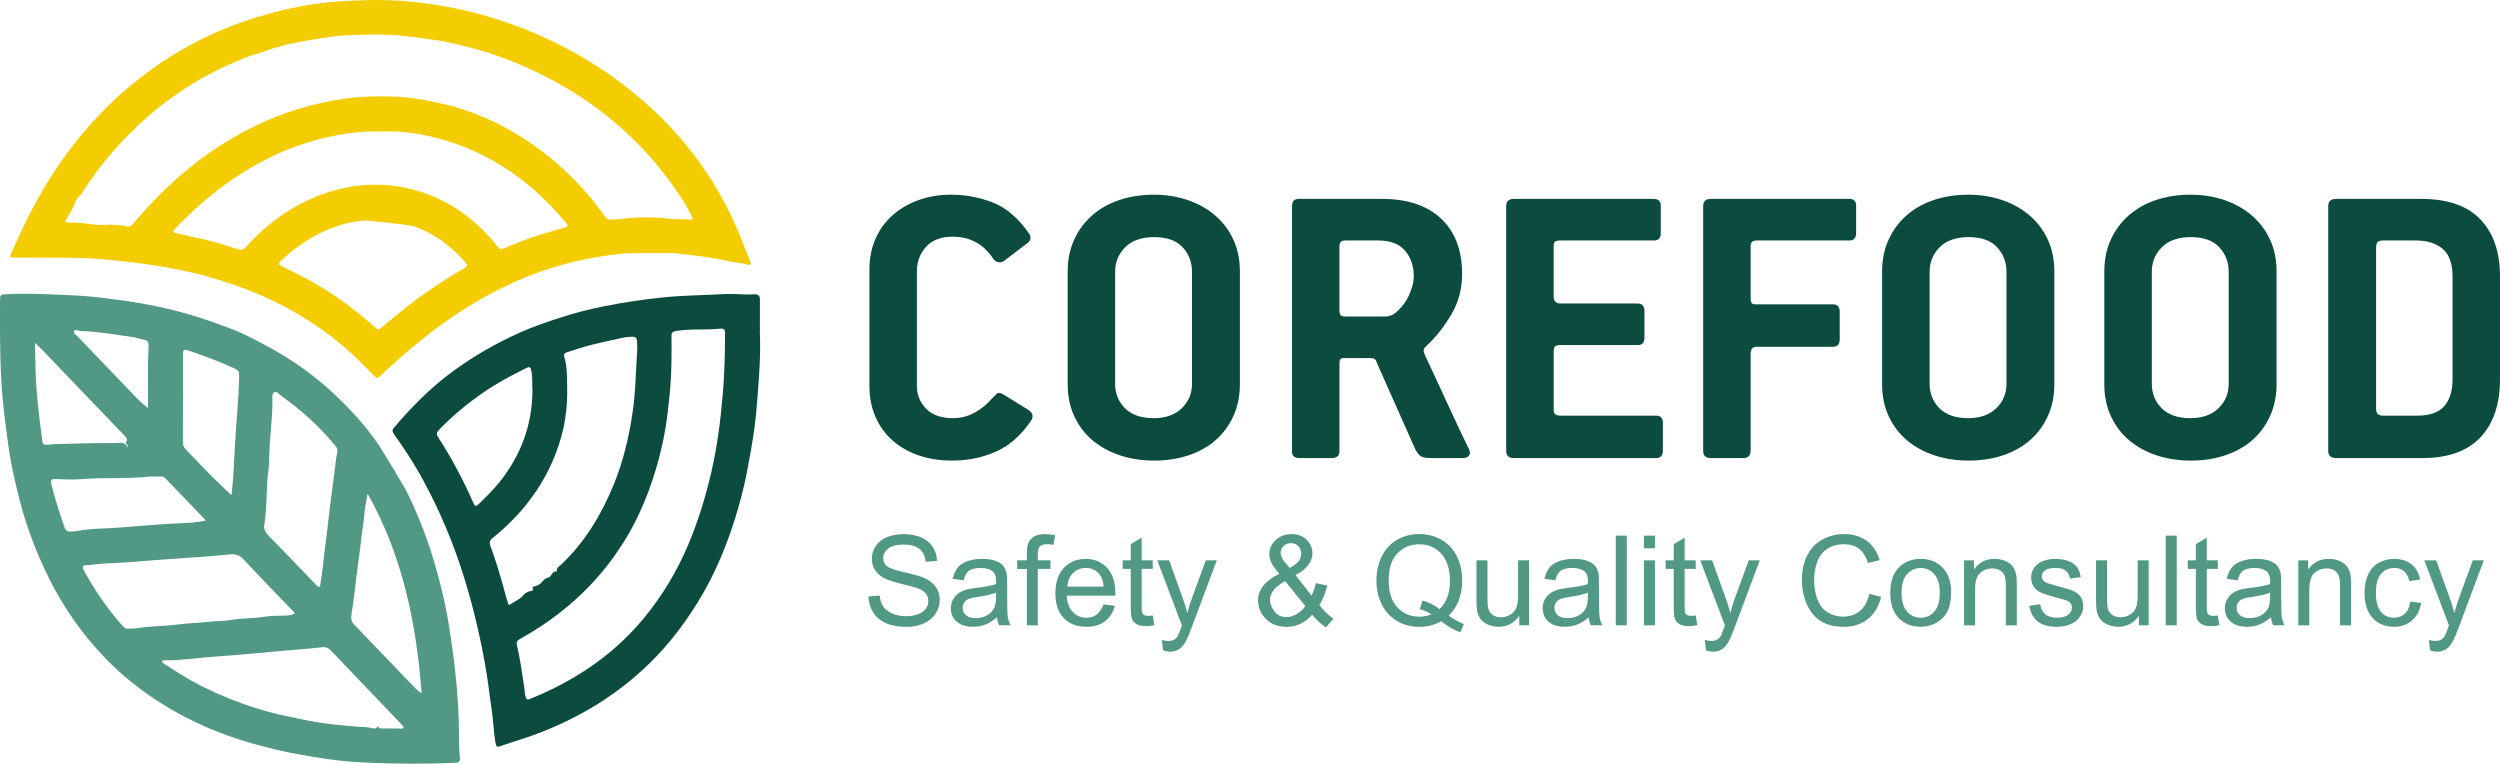<?xml version="1.0" encoding="utf-8"?>
<svg viewBox="212.475 98.761 130.936 40" width="130.936" height="40" xmlns="http://www.w3.org/2000/svg">
  <g>
    <path fill="#0B4C3F" d="M262.344,122.884c-0.646,0-1.232-0.092-1.76-0.275s-0.983-0.443-1.364-0.781s-0.678-0.748-0.891-1.232 c-0.213-0.484-0.319-1.027-0.319-1.628v-6.094c0-0.586,0.106-1.122,0.319-1.606c0.212-0.484,0.509-0.895,0.891-1.232 s0.833-0.602,1.353-0.792s1.089-0.286,1.705-0.286c0.763,0,1.492,0.136,2.189,0.407c0.697,0.272,1.324,0.803,1.881,1.595 c0.073,0.088,0.106,0.184,0.099,0.286s-0.077,0.198-0.209,0.286l-1.188,0.902c-0.118,0.073-0.231,0.088-0.341,0.044 s-0.195-0.117-0.253-0.22c-0.499-0.733-1.196-1.1-2.09-1.1c-0.616,0-1.082,0.18-1.397,0.539c-0.315,0.36-0.473,0.781-0.473,1.265 v6.006c0,0.47,0.161,0.869,0.484,1.199c0.322,0.33,0.792,0.495,1.408,0.495c0.411,0,0.792-0.099,1.144-0.297 c0.352-0.198,0.653-0.443,0.902-0.737c0.073-0.073,0.15-0.15,0.231-0.231c0.08-0.081,0.194-0.077,0.341,0.011l1.32,0.814 c0.103,0.059,0.172,0.136,0.209,0.231c0.036,0.095,0.025,0.194-0.033,0.297c-0.514,0.777-1.126,1.328-1.837,1.65 C263.953,122.723,263.18,122.884,262.344,122.884z"/>
    <path fill="#0B4C3F" d="M277.414,118.88c0,0.616-0.114,1.174-0.341,1.672c-0.228,0.499-0.539,0.921-0.935,1.265 c-0.396,0.345-0.869,0.609-1.419,0.792s-1.148,0.275-1.793,0.275c-0.646,0-1.243-0.092-1.793-0.275 c-0.55-0.183-1.027-0.443-1.43-0.781s-0.723-0.755-0.957-1.254c-0.235-0.498-0.352-1.063-0.352-1.694v-5.896 c0-0.616,0.114-1.173,0.341-1.672c0.227-0.499,0.542-0.924,0.946-1.276s0.88-0.62,1.43-0.803c0.55-0.183,1.147-0.275,1.793-0.275 c0.63,0,1.217,0.092,1.76,0.275c0.542,0.184,1.02,0.448,1.43,0.792c0.41,0.345,0.733,0.767,0.968,1.265s0.352,1.063,0.352,1.694 V118.88z M274.906,113.006c0-0.513-0.165-0.946-0.495-1.298s-0.825-0.528-1.485-0.528s-1.166,0.176-1.518,0.528 s-0.528,0.785-0.528,1.298v5.852c0,0.514,0.172,0.942,0.517,1.287s0.847,0.517,1.507,0.517c0.616,0,1.104-0.172,1.463-0.517 s0.539-0.773,0.539-1.287V113.006z"/>
    <path fill="#0B4C3F" d="M284.85,109.178c1.334,0,2.368,0.345,3.102,1.034c0.733,0.689,1.1,1.658,1.1,2.904 c0,0.778-0.193,1.493-0.582,2.145c-0.389,0.653-0.84,1.214-1.354,1.683c-0.088,0.103-0.103,0.213-0.044,0.33 c0,0.015,0.065,0.162,0.198,0.44c0.132,0.279,0.305,0.649,0.518,1.111c0.212,0.462,0.457,0.994,0.736,1.595 c0.278,0.602,0.572,1.218,0.88,1.848c0.073,0.146,0.077,0.264,0.011,0.352c-0.065,0.088-0.172,0.132-0.318,0.132h-1.672 c-0.294,0-0.488-0.044-0.584-0.132c-0.096-0.088-0.18-0.206-0.252-0.352l-2.024-4.554c-0.03-0.132-0.125-0.198-0.286-0.198h-1.452 c-0.132,0-0.198,0.081-0.198,0.242v4.642c0,0.235-0.139,0.352-0.418,0.352h-1.671c-0.264,0-0.396-0.11-0.396-0.33v-12.87 c0-0.249,0.117-0.374,0.352-0.374H284.85z M285.047,115.338c0.074,0,0.154-0.014,0.242-0.044c0.088-0.029,0.154-0.059,0.198-0.088 c0.353-0.278,0.612-0.605,0.781-0.979s0.253-0.7,0.253-0.979c0-0.542-0.15-0.994-0.451-1.353s-0.773-0.539-1.419-0.539h-1.694 c-0.132,0-0.22,0.026-0.264,0.077s-0.066,0.136-0.066,0.253v3.344c0,0.103,0.019,0.18,0.056,0.231 c0.036,0.052,0.12,0.077,0.253,0.077H285.047z"/>
    <path fill="#0B4C3F" d="M299.215,120.53c0.234,0,0.352,0.125,0.352,0.374v1.452c0,0.264-0.117,0.396-0.352,0.396h-7.458 c-0.264,0-0.396-0.125-0.396-0.374v-12.826c0-0.249,0.132-0.374,0.396-0.374h7.326c0.103,0,0.19,0.026,0.265,0.077 c0.072,0.052,0.109,0.143,0.109,0.275v1.43c0,0.264-0.117,0.396-0.352,0.396h-4.906c-0.146,0-0.242,0.022-0.286,0.066 s-0.065,0.118-0.065,0.22v2.64c0,0.25,0.117,0.374,0.352,0.374h4.048c0.234,0,0.353,0.132,0.353,0.396v1.408 c0,0.25-0.118,0.374-0.353,0.374h-4.069c-0.133,0-0.221,0.026-0.265,0.077s-0.065,0.136-0.065,0.253v3.036 c0,0.132,0.029,0.22,0.088,0.264s0.16,0.066,0.308,0.066H299.215z"/>
    <path fill="#0B4C3F" d="M304.165,122.356c0,0.264-0.132,0.396-0.396,0.396h-1.695c-0.264,0-0.396-0.125-0.396-0.374v-12.826 c0-0.249,0.132-0.374,0.396-0.374h7.261c0.234,0,0.353,0.118,0.353,0.352v1.43c0,0.264-0.118,0.396-0.353,0.396h-4.862 c-0.205,0-0.308,0.096-0.308,0.286v2.75c0,0.117,0.019,0.198,0.055,0.242s0.114,0.066,0.231,0.066h4.025 c0.234,0,0.353,0.132,0.353,0.396v1.43c0,0.264-0.118,0.396-0.353,0.396h-4.004c-0.205,0-0.308,0.125-0.308,0.374V122.356z"/>
    <path fill="#0B4C3F" d="M320.07,118.88c0,0.616-0.113,1.174-0.34,1.672c-0.229,0.499-0.539,0.921-0.936,1.265 c-0.396,0.345-0.869,0.609-1.419,0.792s-1.147,0.275-1.793,0.275s-1.243-0.092-1.793-0.275s-1.026-0.443-1.431-0.781 c-0.402-0.337-0.723-0.755-0.957-1.254c-0.234-0.498-0.352-1.063-0.352-1.694v-5.896c0-0.616,0.113-1.173,0.342-1.672 c0.227-0.499,0.542-0.924,0.945-1.276s0.88-0.62,1.43-0.803c0.551-0.183,1.148-0.275,1.793-0.275c0.631,0,1.218,0.092,1.76,0.275 c0.543,0.184,1.02,0.448,1.431,0.792c0.41,0.345,0.733,0.767,0.968,1.265s0.352,1.063,0.352,1.694V118.88z M317.563,113.006 c0-0.513-0.164-0.946-0.494-1.298s-0.825-0.528-1.485-0.528s-1.166,0.176-1.519,0.528c-0.352,0.352-0.527,0.785-0.527,1.298v5.852 c0,0.514,0.172,0.942,0.517,1.287s0.847,0.517,1.507,0.517c0.616,0,1.104-0.172,1.463-0.517s0.539-0.773,0.539-1.287V113.006z"/>
    <path fill="#0B4C3F" d="M331.709,118.88c0,0.616-0.114,1.174-0.342,1.672c-0.227,0.499-0.539,0.921-0.935,1.265 c-0.396,0.345-0.869,0.609-1.419,0.792s-1.148,0.275-1.793,0.275c-0.646,0-1.243-0.092-1.793-0.275 c-0.551-0.183-1.027-0.443-1.43-0.781c-0.404-0.337-0.723-0.755-0.957-1.254c-0.235-0.498-0.353-1.063-0.353-1.694v-5.896 c0-0.616,0.114-1.173,0.341-1.672c0.228-0.499,0.543-0.924,0.946-1.276s0.88-0.62,1.431-0.803c0.549-0.183,1.146-0.275,1.793-0.275 c0.63,0,1.217,0.092,1.76,0.275c0.542,0.184,1.02,0.448,1.43,0.792c0.41,0.345,0.733,0.767,0.968,1.265s0.353,1.063,0.353,1.694 V118.88z M329.201,113.006c0-0.513-0.166-0.946-0.496-1.298s-0.824-0.528-1.484-0.528s-1.166,0.176-1.518,0.528 c-0.353,0.352-0.528,0.785-0.528,1.298v5.852c0,0.514,0.172,0.942,0.517,1.287s0.848,0.517,1.508,0.517 c0.615,0,1.104-0.172,1.463-0.517s0.539-0.773,0.539-1.287V113.006z"/>
    <path fill="#0B4C3F" d="M334.832,122.752c-0.278,0-0.418-0.125-0.418-0.374v-12.826c0-0.249,0.14-0.374,0.418-0.374h4.444 c1.394,0,2.431,0.36,3.112,1.078c0.683,0.719,1.023,1.709,1.023,2.97v5.412c0,1.291-0.341,2.299-1.023,3.025 c-0.682,0.726-1.697,1.089-3.047,1.089H334.832z M339.078,120.53c0.66,0,1.133-0.168,1.42-0.506 c0.285-0.337,0.428-0.799,0.428-1.386v-5.39c0-0.674-0.172-1.159-0.517-1.452c-0.345-0.293-0.817-0.44-1.419-0.44h-1.693 c-0.162,0-0.265,0.033-0.309,0.099s-0.066,0.158-0.066,0.275v8.448c0,0.235,0.117,0.352,0.353,0.352H339.078z"/>
  </g>
  <g>
    <path fill="#519984" d="M257.958,130.002l0.586-0.051c0.028,0.235,0.092,0.428,0.194,0.578c0.102,0.151,0.259,0.272,0.472,0.365 c0.214,0.093,0.454,0.14,0.721,0.14c0.237,0,0.446-0.036,0.627-0.106c0.182-0.07,0.317-0.167,0.405-0.29 c0.089-0.123,0.133-0.256,0.133-0.402c0-0.147-0.042-0.276-0.128-0.386c-0.085-0.11-0.227-0.203-0.423-0.277 c-0.126-0.049-0.405-0.125-0.836-0.229c-0.432-0.104-0.733-0.201-0.907-0.293c-0.224-0.118-0.391-0.263-0.501-0.438 c-0.11-0.174-0.165-0.369-0.165-0.584c0-0.237,0.067-0.458,0.202-0.665c0.135-0.206,0.331-0.362,0.589-0.469s0.546-0.16,0.862-0.16 c0.348,0,0.655,0.056,0.921,0.168c0.266,0.112,0.47,0.277,0.613,0.495s0.22,0.464,0.23,0.74l-0.596,0.045 c-0.032-0.297-0.14-0.521-0.325-0.672c-0.185-0.152-0.458-0.228-0.818-0.228c-0.375,0-0.649,0.069-0.821,0.207 s-0.258,0.304-0.258,0.498c0,0.168,0.061,0.308,0.183,0.417c0.119,0.109,0.432,0.22,0.937,0.334c0.505,0.114,0.852,0.214,1.04,0.3 c0.273,0.126,0.475,0.286,0.605,0.479c0.13,0.193,0.195,0.416,0.195,0.668c0,0.25-0.071,0.485-0.214,0.707 c-0.143,0.221-0.349,0.393-0.617,0.516c-0.268,0.123-0.57,0.184-0.905,0.184c-0.425,0-0.781-0.062-1.068-0.186 c-0.287-0.124-0.513-0.311-0.676-0.559C258.052,130.597,257.966,130.316,257.958,130.002z"/>
    <path fill="#519984" d="M264.691,131.091c-0.214,0.181-0.419,0.31-0.617,0.384c-0.198,0.075-0.41,0.112-0.636,0.112 c-0.374,0-0.661-0.091-0.862-0.273c-0.201-0.183-0.301-0.416-0.301-0.7c0-0.167,0.038-0.319,0.114-0.457 c0.076-0.138,0.175-0.248,0.298-0.332c0.123-0.083,0.261-0.146,0.415-0.189c0.113-0.03,0.284-0.059,0.513-0.086 c0.465-0.055,0.808-0.122,1.028-0.198c0.002-0.079,0.003-0.129,0.003-0.151c0-0.235-0.055-0.4-0.164-0.497 c-0.147-0.13-0.366-0.195-0.656-0.195c-0.271,0-0.472,0.048-0.601,0.143c-0.129,0.095-0.225,0.263-0.287,0.504l-0.563-0.077 c0.051-0.241,0.135-0.436,0.253-0.584s0.287-0.263,0.509-0.343s0.479-0.12,0.772-0.12c0.291,0,0.526,0.034,0.708,0.103 c0.181,0.068,0.315,0.154,0.4,0.258s0.145,0.234,0.179,0.392c0.02,0.099,0.029,0.276,0.029,0.532v0.769 c0,0.536,0.012,0.875,0.037,1.017c0.024,0.142,0.073,0.278,0.146,0.408h-0.602C264.746,131.391,264.708,131.251,264.691,131.091z M264.643,129.803c-0.209,0.085-0.523,0.158-0.941,0.218c-0.237,0.034-0.405,0.072-0.503,0.115 c-0.098,0.042-0.174,0.105-0.228,0.188c-0.053,0.082-0.08,0.173-0.08,0.273c0,0.154,0.058,0.282,0.174,0.385 c0.117,0.103,0.287,0.153,0.511,0.153c0.222,0,0.419-0.048,0.592-0.146c0.173-0.097,0.3-0.23,0.381-0.399 c0.062-0.13,0.093-0.322,0.093-0.577V129.803z"/>
    <path fill="#519984" d="M266.257,131.511v-2.953h-0.509v-0.449h0.509v-0.362c0-0.229,0.02-0.398,0.061-0.509 c0.056-0.149,0.153-0.271,0.293-0.364c0.14-0.093,0.335-0.139,0.587-0.139c0.163,0,0.342,0.019,0.538,0.058l-0.086,0.503 c-0.12-0.021-0.232-0.032-0.339-0.032c-0.175,0-0.299,0.038-0.372,0.112s-0.109,0.215-0.109,0.419v0.314h0.663v0.449h-0.663v2.953 H266.257z"/>
    <path fill="#519984" d="M270.271,130.415l0.596,0.074c-0.094,0.348-0.268,0.618-0.522,0.811c-0.254,0.192-0.579,0.288-0.974,0.288 c-0.498,0-0.892-0.153-1.184-0.459c-0.292-0.306-0.437-0.736-0.437-1.289c0-0.572,0.147-1.017,0.442-1.333 c0.295-0.316,0.677-0.474,1.147-0.474c0.455,0,0.826,0.155,1.115,0.464c0.288,0.31,0.432,0.745,0.432,1.307 c0,0.035-0.001,0.085-0.003,0.154h-2.537c0.021,0.374,0.127,0.66,0.317,0.858c0.19,0.199,0.427,0.298,0.711,0.298 c0.211,0,0.392-0.056,0.542-0.167C270.065,130.836,270.183,130.659,270.271,130.415z M268.378,129.483h1.899 c-0.026-0.286-0.098-0.5-0.218-0.644c-0.184-0.222-0.422-0.333-0.714-0.333c-0.265,0-0.487,0.088-0.668,0.266 C268.497,128.949,268.397,129.187,268.378,129.483z"/>
    <path fill="#519984" d="M272.85,130.995l0.083,0.509c-0.162,0.034-0.308,0.051-0.436,0.051c-0.209,0-0.372-0.033-0.487-0.1 c-0.115-0.066-0.196-0.153-0.244-0.261c-0.047-0.108-0.07-0.335-0.07-0.681v-1.957h-0.423v-0.449h0.423v-0.842l0.573-0.346v1.188 h0.58v0.449h-0.58v1.989c0,0.165,0.01,0.271,0.031,0.317c0.02,0.047,0.053,0.084,0.099,0.112c0.046,0.028,0.111,0.042,0.197,0.042 C272.661,131.018,272.745,131.01,272.85,130.995z"/>
    <path fill="#519984" d="M273.388,132.821l-0.064-0.542c0.126,0.034,0.236,0.051,0.33,0.051c0.128,0,0.23-0.021,0.307-0.064 c0.077-0.042,0.14-0.103,0.189-0.179c0.037-0.058,0.095-0.201,0.176-0.429c0.011-0.032,0.028-0.079,0.051-0.141l-1.291-3.408h0.622 l0.708,1.97c0.092,0.25,0.174,0.512,0.247,0.788c0.066-0.265,0.145-0.523,0.237-0.775l0.728-1.983h0.576l-1.294,3.459 c-0.139,0.374-0.247,0.631-0.323,0.772c-0.103,0.19-0.22,0.33-0.353,0.418c-0.132,0.089-0.291,0.133-0.474,0.133 C273.648,132.891,273.524,132.868,273.388,132.821z"/>
    <path fill="#519984" d="M281.2,130.957c-0.19,0.211-0.397,0.37-0.622,0.476c-0.224,0.106-0.466,0.159-0.727,0.159 c-0.48,0-0.862-0.162-1.144-0.487c-0.229-0.265-0.343-0.561-0.343-0.887c0-0.291,0.094-0.553,0.28-0.787 c0.187-0.234,0.466-0.439,0.838-0.617c-0.211-0.243-0.353-0.441-0.423-0.592c-0.071-0.152-0.106-0.298-0.106-0.439 c0-0.282,0.111-0.527,0.332-0.735c0.221-0.208,0.5-0.313,0.834-0.313c0.32,0,0.583,0.098,0.787,0.295 c0.204,0.196,0.306,0.432,0.306,0.708c0,0.446-0.296,0.828-0.887,1.144l0.842,1.073c0.096-0.188,0.171-0.406,0.225-0.653 l0.599,0.128c-0.103,0.41-0.241,0.748-0.417,1.012c0.217,0.286,0.461,0.526,0.734,0.721l-0.388,0.458 C281.688,131.47,281.447,131.249,281.2,130.957z M280.838,130.502l-1.057-1.31c-0.312,0.186-0.522,0.358-0.631,0.517 c-0.109,0.159-0.163,0.316-0.163,0.473c0,0.19,0.076,0.387,0.228,0.592c0.151,0.205,0.366,0.308,0.644,0.308 c0.173,0,0.352-0.054,0.537-0.162S280.727,130.673,280.838,130.502z M280.028,128.509c0.25-0.147,0.412-0.276,0.485-0.388 c0.074-0.111,0.11-0.233,0.11-0.368c0-0.16-0.051-0.291-0.152-0.393c-0.102-0.101-0.228-0.152-0.38-0.152 c-0.156,0-0.286,0.05-0.389,0.15c-0.104,0.101-0.155,0.223-0.155,0.369c0,0.072,0.019,0.149,0.056,0.229 c0.037,0.08,0.093,0.165,0.168,0.254L280.028,128.509z"/>
    <path fill="#519984" d="M288.347,131.008c0.288,0.199,0.554,0.344,0.798,0.436l-0.184,0.433c-0.337-0.122-0.674-0.314-1.008-0.577 c-0.349,0.194-0.732,0.292-1.154,0.292c-0.424,0-0.81-0.103-1.156-0.308c-0.346-0.205-0.611-0.493-0.799-0.865 c-0.187-0.372-0.28-0.79-0.28-1.256c0-0.463,0.095-0.885,0.282-1.265c0.188-0.38,0.455-0.669,0.803-0.868 c0.346-0.199,0.734-0.298,1.164-0.298c0.434,0,0.824,0.103,1.172,0.309c0.348,0.207,0.613,0.495,0.797,0.865 c0.182,0.37,0.273,0.789,0.273,1.254c0,0.387-0.059,0.734-0.176,1.042C288.761,130.511,288.584,130.779,288.347,131.008z M286.979,130.213c0.359,0.101,0.654,0.25,0.888,0.449c0.365-0.333,0.548-0.834,0.548-1.502c0-0.38-0.064-0.712-0.193-0.996 c-0.13-0.284-0.318-0.504-0.568-0.662c-0.248-0.157-0.527-0.235-0.837-0.235c-0.464,0-0.848,0.159-1.153,0.476 c-0.305,0.317-0.458,0.791-0.458,1.42c0,0.611,0.151,1.08,0.454,1.406c0.301,0.327,0.688,0.49,1.157,0.49 c0.222,0,0.431-0.042,0.628-0.125c-0.194-0.126-0.399-0.215-0.615-0.269L286.979,130.213z"/>
    <path fill="#519984" d="M292.046,131.511v-0.5c-0.265,0.384-0.624,0.576-1.079,0.576c-0.201,0-0.389-0.038-0.563-0.115 c-0.174-0.077-0.303-0.173-0.387-0.29c-0.085-0.117-0.145-0.259-0.178-0.428c-0.024-0.113-0.036-0.292-0.036-0.538v-2.108h0.577 v1.887c0,0.301,0.012,0.504,0.035,0.609c0.036,0.151,0.113,0.271,0.23,0.357s0.263,0.13,0.436,0.13s0.335-0.044,0.486-0.133 c0.152-0.088,0.26-0.209,0.322-0.362s0.095-0.374,0.095-0.665v-1.823h0.577v3.402H292.046z"/>
    <path fill="#519984" d="M295.686,131.091c-0.215,0.181-0.42,0.31-0.617,0.384s-0.41,0.112-0.636,0.112 c-0.374,0-0.661-0.091-0.862-0.273c-0.2-0.183-0.301-0.416-0.301-0.7c0-0.167,0.038-0.319,0.113-0.457 c0.076-0.138,0.176-0.248,0.299-0.332c0.123-0.083,0.261-0.146,0.414-0.189c0.113-0.03,0.285-0.059,0.514-0.086 c0.465-0.055,0.808-0.122,1.027-0.198c0.002-0.079,0.004-0.129,0.004-0.151c0-0.235-0.055-0.4-0.164-0.497 c-0.146-0.13-0.366-0.195-0.656-0.195c-0.271,0-0.472,0.048-0.602,0.143c-0.129,0.095-0.225,0.263-0.286,0.504l-0.563-0.077 c0.051-0.241,0.135-0.436,0.253-0.584s0.287-0.263,0.509-0.343c0.223-0.08,0.48-0.12,0.772-0.12c0.29,0,0.526,0.034,0.708,0.103 s0.314,0.154,0.4,0.258s0.145,0.234,0.18,0.392c0.02,0.099,0.028,0.276,0.028,0.532v0.769c0,0.536,0.013,0.875,0.037,1.017 c0.024,0.142,0.073,0.278,0.146,0.408h-0.602C295.74,131.391,295.702,131.251,295.686,131.091z M295.637,129.803 c-0.209,0.085-0.523,0.158-0.941,0.218c-0.237,0.034-0.404,0.072-0.503,0.115c-0.099,0.042-0.175,0.105-0.228,0.188 c-0.053,0.082-0.08,0.173-0.08,0.273c0,0.154,0.059,0.282,0.174,0.385c0.117,0.103,0.287,0.153,0.512,0.153 c0.223,0,0.42-0.048,0.592-0.146c0.174-0.097,0.301-0.23,0.382-0.399c0.062-0.13,0.093-0.322,0.093-0.577V129.803z"/>
    <path fill="#519984" d="M297.101,131.511v-4.696h0.577v4.696H297.101z"/>
    <path fill="#519984" d="M298.574,127.478v-0.663h0.576v0.663H298.574z M298.574,131.511v-3.402h0.576v3.402H298.574z"/>
    <path fill="#519984" d="M301.287,130.995l0.084,0.509c-0.162,0.034-0.309,0.051-0.436,0.051c-0.21,0-0.372-0.033-0.487-0.1 c-0.115-0.066-0.196-0.153-0.243-0.261s-0.07-0.335-0.07-0.681v-1.957h-0.424v-0.449h0.424v-0.842l0.572-0.346v1.188h0.58v0.449 h-0.58v1.989c0,0.165,0.011,0.271,0.031,0.317c0.02,0.047,0.053,0.084,0.1,0.112c0.045,0.028,0.111,0.042,0.196,0.042 C301.099,131.018,301.183,131.01,301.287,130.995z"/>
    <path fill="#519984" d="M301.826,132.821l-0.064-0.542c0.126,0.034,0.236,0.051,0.33,0.051c0.128,0,0.23-0.021,0.307-0.064 c0.078-0.042,0.141-0.103,0.189-0.179c0.037-0.058,0.096-0.201,0.176-0.429c0.012-0.032,0.028-0.079,0.052-0.141l-1.291-3.408 h0.622l0.707,1.97c0.092,0.25,0.174,0.512,0.247,0.788c0.066-0.265,0.146-0.523,0.237-0.775l0.727-1.983h0.576l-1.293,3.459 c-0.139,0.374-0.247,0.631-0.324,0.772c-0.102,0.19-0.22,0.33-0.352,0.418c-0.133,0.089-0.291,0.133-0.475,0.133 C302.086,132.891,301.963,132.868,301.826,132.821z"/>
    <path fill="#519984" d="M310.378,129.864l0.622,0.157c-0.131,0.51-0.365,0.899-0.703,1.167c-0.339,0.268-0.753,0.402-1.242,0.402 c-0.506,0-0.917-0.103-1.234-0.309c-0.316-0.206-0.559-0.504-0.724-0.896c-0.165-0.391-0.249-0.81-0.249-1.259 c0-0.489,0.094-0.916,0.281-1.279c0.187-0.364,0.452-0.641,0.797-0.83c0.346-0.189,0.725-0.284,1.139-0.284 c0.471,0,0.865,0.12,1.186,0.359s0.543,0.575,0.67,1.009l-0.612,0.144c-0.108-0.341-0.267-0.59-0.474-0.746 s-0.469-0.234-0.782-0.234c-0.36,0-0.662,0.086-0.905,0.259c-0.242,0.173-0.412,0.405-0.51,0.697 c-0.099,0.292-0.148,0.592-0.148,0.902c0,0.399,0.059,0.748,0.176,1.046c0.115,0.298,0.297,0.521,0.543,0.667 c0.244,0.147,0.511,0.221,0.797,0.221c0.348,0,0.643-0.1,0.885-0.301C310.129,130.557,310.293,130.259,310.378,129.864z"/>
    <path fill="#519984" d="M311.477,129.81c0-0.63,0.176-1.097,0.525-1.4c0.293-0.252,0.648-0.378,1.07-0.378 c0.467,0,0.85,0.153,1.146,0.459c0.297,0.307,0.445,0.73,0.445,1.27c0,0.438-0.066,0.782-0.197,1.033s-0.322,0.446-0.573,0.584 s-0.524,0.208-0.821,0.208c-0.477,0-0.861-0.152-1.155-0.458C311.623,130.824,311.477,130.384,311.477,129.81z M312.069,129.81 c0,0.436,0.095,0.762,0.285,0.979s0.429,0.325,0.718,0.325c0.285,0,0.523-0.109,0.714-0.327c0.19-0.218,0.285-0.55,0.285-0.996 c0-0.42-0.096-0.739-0.286-0.956c-0.191-0.217-0.43-0.325-0.713-0.325c-0.289,0-0.527,0.108-0.718,0.324 S312.069,129.374,312.069,129.81z"/>
    <path fill="#519984" d="M315.34,131.511v-3.402h0.519v0.484c0.25-0.374,0.61-0.561,1.083-0.561c0.205,0,0.393,0.037,0.564,0.11 s0.301,0.17,0.387,0.29s0.145,0.262,0.18,0.426c0.021,0.107,0.031,0.294,0.031,0.561v2.092h-0.576v-2.069 c0-0.235-0.022-0.41-0.067-0.527c-0.044-0.116-0.124-0.209-0.238-0.279c-0.114-0.069-0.249-0.104-0.402-0.104 c-0.245,0-0.458,0.078-0.636,0.234s-0.268,0.452-0.268,0.887v1.858H315.34z"/>
    <path fill="#519984" d="M318.758,130.495l0.57-0.089c0.031,0.229,0.121,0.403,0.268,0.525c0.146,0.122,0.35,0.183,0.613,0.183 s0.461-0.054,0.589-0.162s0.192-0.234,0.192-0.379c0-0.13-0.057-0.233-0.17-0.308c-0.079-0.051-0.275-0.116-0.59-0.195 c-0.422-0.107-0.715-0.199-0.879-0.277c-0.163-0.078-0.287-0.186-0.371-0.324c-0.085-0.138-0.127-0.29-0.127-0.457 c0-0.151,0.035-0.292,0.104-0.421c0.07-0.129,0.164-0.237,0.284-0.322c0.09-0.066,0.212-0.122,0.366-0.168 c0.155-0.046,0.321-0.069,0.498-0.069c0.268,0,0.502,0.039,0.703,0.115c0.202,0.077,0.352,0.181,0.447,0.313 s0.162,0.307,0.199,0.527l-0.564,0.077c-0.025-0.175-0.1-0.312-0.223-0.41c-0.123-0.098-0.296-0.147-0.521-0.147 c-0.265,0-0.454,0.043-0.567,0.131c-0.113,0.087-0.169,0.19-0.169,0.307c0,0.075,0.023,0.142,0.07,0.202 c0.047,0.062,0.12,0.113,0.221,0.154c0.058,0.021,0.228,0.07,0.51,0.147c0.407,0.109,0.692,0.198,0.854,0.268 s0.288,0.17,0.38,0.303s0.137,0.297,0.137,0.493c0,0.192-0.056,0.374-0.168,0.543c-0.111,0.17-0.273,0.301-0.484,0.394 c-0.212,0.093-0.451,0.139-0.718,0.139c-0.442,0-0.779-0.092-1.011-0.275C318.969,131.128,318.821,130.856,318.758,130.495z"/>
    <path fill="#519984" d="M324.497,131.511v-0.5c-0.265,0.384-0.624,0.576-1.079,0.576c-0.201,0-0.389-0.038-0.563-0.115 c-0.174-0.077-0.303-0.173-0.387-0.29c-0.085-0.117-0.145-0.259-0.178-0.428c-0.024-0.113-0.036-0.292-0.036-0.538v-2.108h0.577 v1.887c0,0.301,0.012,0.504,0.035,0.609c0.036,0.151,0.113,0.271,0.23,0.357s0.263,0.13,0.436,0.13s0.335-0.044,0.486-0.133 c0.152-0.088,0.26-0.209,0.322-0.362s0.095-0.374,0.095-0.665v-1.823h0.577v3.402H324.497z"/>
    <path fill="#519984" d="M325.903,131.511v-4.696h0.577v4.696H325.903z"/>
    <path fill="#519984" d="M328.633,130.995l0.083,0.509c-0.162,0.034-0.308,0.051-0.436,0.051c-0.21,0-0.372-0.033-0.487-0.1 c-0.115-0.066-0.195-0.153-0.243-0.261c-0.047-0.108-0.07-0.335-0.07-0.681v-1.957h-0.423v-0.449h0.423v-0.842l0.573-0.346v1.188 h0.58v0.449h-0.58v1.989c0,0.165,0.01,0.271,0.031,0.317c0.02,0.047,0.053,0.084,0.099,0.112c0.046,0.028,0.111,0.042,0.196,0.042 C328.443,131.018,328.527,131.01,328.633,130.995z"/>
    <path fill="#519984" d="M331.416,131.091c-0.213,0.181-0.419,0.31-0.616,0.384c-0.198,0.075-0.409,0.112-0.636,0.112 c-0.374,0-0.661-0.091-0.861-0.273c-0.201-0.183-0.302-0.416-0.302-0.7c0-0.167,0.038-0.319,0.114-0.457s0.175-0.248,0.297-0.332 c0.123-0.083,0.262-0.146,0.416-0.189c0.113-0.03,0.283-0.059,0.512-0.086c0.466-0.055,0.809-0.122,1.028-0.198 c0.003-0.079,0.003-0.129,0.003-0.151c0-0.235-0.055-0.4-0.163-0.497c-0.147-0.13-0.366-0.195-0.656-0.195 c-0.271,0-0.472,0.048-0.601,0.143c-0.129,0.095-0.225,0.263-0.287,0.504l-0.563-0.077c0.052-0.241,0.136-0.436,0.253-0.584 s0.287-0.263,0.51-0.343c0.222-0.08,0.479-0.12,0.771-0.12c0.291,0,0.526,0.034,0.708,0.103c0.181,0.068,0.315,0.154,0.4,0.258 s0.146,0.234,0.179,0.392c0.02,0.099,0.029,0.276,0.029,0.532v0.769c0,0.536,0.012,0.875,0.037,1.017 c0.024,0.142,0.072,0.278,0.146,0.408h-0.603C331.472,131.391,331.434,131.251,331.416,131.091z M331.368,129.803 c-0.209,0.085-0.522,0.158-0.941,0.218c-0.237,0.034-0.405,0.072-0.503,0.115c-0.098,0.042-0.174,0.105-0.228,0.188 c-0.054,0.082-0.08,0.173-0.08,0.273c0,0.154,0.058,0.282,0.175,0.385c0.116,0.103,0.287,0.153,0.511,0.153 c0.222,0,0.419-0.048,0.593-0.146c0.173-0.097,0.3-0.23,0.381-0.399c0.063-0.13,0.093-0.322,0.093-0.577V129.803z"/>
    <path fill="#519984" d="M332.846,131.511v-3.402h0.518v0.484c0.25-0.374,0.611-0.561,1.084-0.561c0.204,0,0.393,0.037,0.564,0.11 s0.301,0.17,0.387,0.29c0.085,0.12,0.145,0.262,0.179,0.426c0.021,0.107,0.032,0.294,0.032,0.561v2.092h-0.576v-2.069 c0-0.235-0.023-0.41-0.068-0.527c-0.044-0.116-0.123-0.209-0.238-0.279c-0.113-0.069-0.248-0.104-0.402-0.104 c-0.245,0-0.457,0.078-0.635,0.234c-0.179,0.156-0.268,0.452-0.268,0.887v1.858H332.846z"/>
    <path fill="#519984" d="M338.713,130.265l0.567,0.074c-0.062,0.391-0.221,0.697-0.476,0.917c-0.256,0.221-0.568,0.332-0.94,0.332 c-0.466,0-0.84-0.152-1.122-0.456c-0.283-0.305-0.425-0.741-0.425-1.309c0-0.367,0.061-0.689,0.183-0.964 c0.121-0.275,0.307-0.482,0.556-0.62s0.52-0.207,0.812-0.207c0.369,0,0.672,0.093,0.906,0.28c0.235,0.187,0.387,0.452,0.452,0.796 l-0.561,0.086c-0.054-0.229-0.147-0.4-0.283-0.516s-0.3-0.173-0.491-0.173c-0.291,0-0.527,0.104-0.709,0.312 c-0.182,0.208-0.271,0.538-0.271,0.988c0,0.457,0.088,0.789,0.262,0.996c0.176,0.207,0.404,0.311,0.686,0.311 c0.227,0,0.416-0.07,0.567-0.208S338.673,130.553,338.713,130.265z"/>
    <path fill="#519984" d="M339.748,132.821l-0.064-0.542c0.126,0.034,0.236,0.051,0.33,0.051c0.128,0,0.23-0.021,0.307-0.064 c0.078-0.042,0.141-0.103,0.189-0.179c0.037-0.058,0.096-0.201,0.176-0.429c0.012-0.032,0.028-0.079,0.052-0.141l-1.291-3.408 h0.622l0.707,1.97c0.092,0.25,0.174,0.512,0.247,0.788c0.066-0.265,0.146-0.523,0.237-0.775l0.727-1.983h0.576l-1.293,3.459 c-0.139,0.374-0.247,0.631-0.324,0.772c-0.102,0.19-0.22,0.33-0.352,0.418c-0.133,0.089-0.291,0.133-0.475,0.133 C340.008,132.891,339.885,132.868,339.748,132.821z"/>
  </g>
  <g>
    <path fill-rule="evenodd" clip-rule="evenodd" fill="#519984" d="M233.734,124.421c0.336,0.667,0.633,1.354,0.902,2.051 c0.303,0.784,0.551,1.583,0.77,2.395c0.199,0.734,0.375,1.477,0.508,2.226c0.131,0.741,0.24,1.486,0.334,2.235 c0.176,1.41,0.272,2.821,0.268,4.242c-0.002,0.289,0.016,0.58,0.044,0.868c0.019,0.189-0.044,0.268-0.232,0.274 c-1.571,0.071-3.144,0.063-4.714-0.012c-0.678-0.031-1.355-0.089-2.025-0.19c-0.857-0.13-1.713-0.263-2.56-0.463 c-0.884-0.209-1.758-0.446-2.61-0.753c-1.18-0.424-2.309-0.961-3.377-1.62c-1.114-0.688-2.137-1.494-3.047-2.433 c-1.201-1.242-2.184-2.643-2.955-4.192c-0.399-0.801-0.746-1.62-1.041-2.462c-0.248-0.704-0.452-1.423-0.625-2.15 c-0.137-0.572-0.271-1.143-0.367-1.722c-0.131-0.796-0.229-1.597-0.324-2.399c-0.229-1.918-0.209-3.84-0.207-5.764 c0.001-0.371,0.006-0.361,0.366-0.381c1.185-0.062,2.366,0.015,3.546,0.063c0.76,0.031,1.518,0.131,2.273,0.233 c0.719,0.096,1.433,0.215,2.14,0.364c1.345,0.285,2.646,0.709,3.927,1.21c0.629,0.245,1.211,0.571,1.801,0.885 c0.594,0.314,1.16,0.673,1.711,1.059c1.057,0.739,1.998,1.606,2.865,2.557c0.463,0.508,0.885,1.052,1.271,1.619 C232.505,122.354,233.705,124.362,233.734,124.421z M227.92,130.892c-0.045-0.055-0.076-0.098-0.112-0.137 c-0.868-0.902-1.742-1.799-2.598-2.713c-0.196-0.209-0.399-0.272-0.667-0.246c-1.101,0.107-2.203,0.183-3.307,0.255 c-1.057,0.069-2.11,0.187-3.172,0.217c-0.355,0.01-0.711,0.083-1.07,0.091c-0.166,0.004-0.235,0.082-0.141,0.254 c0.586,1.06,1.255,2.059,2.071,2.955c0.063,0.07,0.13,0.128,0.233,0.122c0.16-0.009,0.322,0,0.479-0.026 c0.709-0.116,1.429-0.104,2.142-0.194c0.627-0.078,1.262-0.099,1.89-0.165c0.296-0.031,0.595-0.018,0.89-0.071 c0.57-0.104,1.152-0.072,1.727-0.168c0.404-0.069,0.822-0.05,1.233-0.067C227.65,130.991,227.775,130.97,227.92,130.892z M232.956,136.913c0,0,0,0.002,0,0.003c0.146,0,0.291,0.003,0.437-0.001c0.07-0.002,0.168,0.044,0.205-0.045 c0.029-0.071-0.064-0.11-0.099-0.167c-0.012-0.021-0.028-0.036-0.044-0.053c-1.219-1.273-2.439-2.547-3.655-3.823 c-0.12-0.127-0.25-0.19-0.425-0.17c-0.779,0.092-1.563,0.138-2.344,0.212c-1.061,0.1-2.123,0.2-3.186,0.273 c-0.912,0.061-1.819,0.208-2.736,0.203c-0.05,0-0.119-0.019-0.139,0.048c-0.017,0.062,0.045,0.094,0.087,0.121 c0.268,0.175,0.536,0.349,0.808,0.519c0.816,0.509,1.674,0.938,2.568,1.297c0.979,0.394,1.979,0.71,3.008,0.929 c0.618,0.131,1.236,0.268,1.859,0.361c0.632,0.096,1.271,0.147,1.908,0.203c0.257,0.023,0.518,0.005,0.771,0.075 c0.098,0.027,0.221,0.044,0.264-0.104c0.075,0.079,0.154,0.134,0.277,0.121C232.666,136.903,232.812,136.913,232.956,136.913z M226.322,126.207c-0.055,0.264,0.061,0.456,0.239,0.634c0.34,0.339,0.673,0.686,1.008,1.032c0.493,0.51,0.983,1.022,1.476,1.534 c0.041,0.043,0.078,0.104,0.148,0.088c0.052-0.01,0.052-0.066,0.059-0.112c0.088-0.548,0.148-1.101,0.213-1.651 c0.057-0.482,0.125-0.966,0.178-1.45c0.114-1.059,0.262-2.114,0.396-3.17c0.025-0.205,0.041-0.411,0.092-0.609 c0.038-0.148,0.024-0.255-0.076-0.375c-0.818-0.995-1.758-1.861-2.81-2.606c-0.129-0.092-0.282-0.285-0.394-0.229 c-0.148,0.074-0.109,0.312-0.109,0.482c0.006,0.925-0.139,1.84-0.16,2.764c-0.006,0.279-0.008,0.565-0.047,0.845 C226.401,124.32,226.479,125.273,226.322,126.207z M231.729,124.616c-0.063,0.339-0.136,0.668-0.163,0.998 c-0.04,0.486-0.128,0.966-0.18,1.45c-0.066,0.62-0.169,1.235-0.24,1.855c-0.077,0.673-0.146,1.348-0.263,2.015 c-0.037,0.213-0.009,0.386,0.159,0.56c0.964,0.989,1.91,1.995,2.871,2.987c0.198,0.204,0.378,0.433,0.646,0.584 C234.279,131.401,233.558,127.861,231.729,124.616z M223.23,126.034c-0.016-0.037-0.018-0.063-0.032-0.077 c-0.681-0.71-1.364-1.419-2.046-2.13c-0.066-0.069-0.141-0.11-0.24-0.108c-0.252,0.007-0.507-0.014-0.756,0.014 c-1.136,0.122-2.279,0.024-3.416,0.123c-0.445,0.038-0.907,0.012-1.361-0.007c-0.213-0.008-0.266,0.073-0.215,0.277 c0.193,0.761,0.429,1.508,0.689,2.248c0.059,0.169,0.146,0.237,0.315,0.223c0.091-0.008,0.187,0.006,0.274-0.012 c0.736-0.15,1.488-0.133,2.23-0.188c1.07-0.081,2.141-0.188,3.216-0.229C222.33,126.151,222.781,126.12,223.23,126.034z M224.586,124.683c0.038-0.04,0.029-0.12,0.037-0.193c0.09-0.803,0.107-1.612,0.156-2.418c0.074-1.217,0.199-2.432,0.221-3.653 c0.004-0.185-0.059-0.272-0.217-0.348c-0.78-0.368-1.59-0.661-2.404-0.941c-0.28-0.097-0.322-0.064-0.322,0.228 c0,1.52,0.002,3.039-0.003,4.56c-0.001,0.169,0.058,0.287,0.17,0.403c0.433,0.44,0.853,0.896,1.288,1.333 C223.86,124.003,224.225,124.338,224.586,124.683z M214.305,116.714c0.007,0.521,0.025,0.975,0.035,1.431 c0.023,1.14,0.162,2.267,0.313,3.391c0.07,0.532-0.023,0.563,0.596,0.492c0.045-0.006,0.09-0.008,0.137-0.009 c1.022-0.021,2.043-0.065,3.066-0.051c0.254,0.004,0.536-0.112,0.721,0.229c0.025-0.164-0.16-0.18-0.093-0.287 c0.101-0.164-0.007-0.254-0.103-0.354c-1.105-1.15-2.211-2.299-3.313-3.45C215.231,117.654,214.813,117.191,214.305,116.714z M220.225,120.137c0-0.052-0.001-0.111,0-0.17c0.014-0.962-0.027-1.922,0.023-2.884c0.025-0.482,0.014-0.482-0.455-0.582 c-0.081-0.018-0.159-0.055-0.242-0.066c-0.949-0.136-1.895-0.305-2.855-0.338c-0.119-0.004-0.299-0.103-0.34-0.003 c-0.049,0.116,0.119,0.222,0.209,0.316c1.028,1.075,2.055,2.149,3.089,3.219C219.826,119.809,220.025,119.961,220.225,120.137z"/>
    <path fill-rule="evenodd" clip-rule="evenodd" fill="#F4CD00" d="M251.746,112.386c-0.085-0.211-0.182-0.419-0.262-0.633 c-0.479-1.294-1.082-2.527-1.825-3.684c-0.72-1.119-1.558-2.153-2.501-3.094c-1.053-1.047-2.203-1.969-3.457-2.771 c-1.407-0.902-2.896-1.627-4.471-2.19c-1.294-0.466-2.625-0.794-3.981-1.007c-1.079-0.172-2.167-0.253-3.262-0.246 c-1.22,0.023-2.435,0.087-3.642,0.309c-1.325,0.244-2.609,0.605-3.861,1.098c-1.436,0.563-2.778,1.298-4.029,2.193 c-1.678,1.197-3.125,2.633-4.363,4.281c-0.717,0.955-1.34,1.967-1.904,3.018c-0.418,0.779-0.764,1.596-1.143,2.395 c-0.067,0.141-0.024,0.199,0.127,0.195c0.099-0.001,0.199,0,0.298,0.001c1.587,0.015,3.175-0.037,4.76,0.121 c1.038,0.104,2.069,0.232,3.097,0.415c0.887,0.158,1.761,0.371,2.619,0.635c1.424,0.438,2.796,1.006,4.086,1.762 c0.87,0.511,1.693,1.084,2.461,1.742c0.535,0.457,1.028,0.957,1.518,1.462c0.204,0.212,0.213,0.212,0.435,0.007 c0.753-0.693,1.511-1.377,2.318-2.008c1.097-0.857,2.249-1.63,3.479-2.281c1.651-0.875,3.396-1.508,5.243-1.834 c0.591-0.105,1.187-0.209,1.784-0.238c0.564-0.028,1.13-0.016,1.696-0.014c0.366,0,0.737-0.02,1.1,0.027 c0.768,0.1,1.541,0.169,2.301,0.339c0.395,0.088,0.795,0.14,1.192,0.21c0.07,0.014,0.146,0.094,0.208,0.01 C251.816,112.538,251.775,112.456,251.746,112.386z M236.756,112.827c-1.006,0.579-1.97,1.225-2.889,1.934 c-0.459,0.354-0.898,0.73-1.344,1.103c-0.234,0.197-0.235,0.197-0.465-0.009c-1.137-1.017-2.369-1.895-3.725-2.598 c-0.371-0.194-0.748-0.377-1.125-0.56c-0.144-0.069-0.184-0.129-0.045-0.259c0.814-0.768,1.729-1.377,2.779-1.768 c0.484-0.18,0.988-0.311,1.596-0.36c0.102-0.017,2.375,0.223,2.6,0.3c1.066,0.368,1.935,1.022,2.678,1.857 C236.986,112.657,236.979,112.698,236.756,112.827z M241.932,110.713c-0.792,0.226-1.582,0.451-2.348,0.76 c-0.246,0.101-0.498,0.19-0.742,0.304c-0.126,0.061-0.189,0.043-0.279-0.069c-0.703-0.89-1.518-1.653-2.506-2.216 c-0.795-0.451-1.633-0.77-2.541-0.933c-0.792-0.142-1.582-0.167-2.369-0.061c-1.428,0.19-2.734,0.718-3.922,1.54 c-0.701,0.484-1.324,1.055-1.896,1.682c-0.117,0.129-0.221,0.155-0.398,0.096c-0.758-0.261-1.525-0.48-2.313-0.635 c-0.306-0.06-0.604-0.156-0.912-0.206c-0.22-0.036-0.172-0.108-0.067-0.222c0.346-0.378,0.717-0.729,1.094-1.075 c1.188-1.093,2.503-2.001,3.954-2.705c0.803-0.39,1.64-0.697,2.508-0.921c1.061-0.272,2.133-0.438,3.274-0.406 c1.12-0.045,2.255,0.146,3.362,0.477c1.063,0.318,2.064,0.781,3.006,1.377c1.223,0.77,2.264,1.732,3.194,2.825 C242.268,110.603,242.27,110.615,241.932,110.713z M248.645,110.265c-0.41-0.042-0.83,0-1.23-0.059 c-0.426-0.064-0.847-0.06-1.268-0.058c-0.527,0.003-1.055,0.069-1.58,0.116c-0.173,0.016-0.298-0.014-0.41-0.171 c-0.631-0.885-1.342-1.7-2.138-2.438c-0.804-0.744-1.677-1.392-2.62-1.95c-0.845-0.499-1.732-0.901-2.661-1.208 c-0.622-0.205-1.261-0.346-1.905-0.475c-0.98-0.193-1.968-0.238-2.96-0.207c-0.862,0.027-1.713,0.146-2.558,0.334 c-0.791,0.175-1.561,0.41-2.314,0.701c-0.914,0.354-1.784,0.795-2.621,1.302c-1.379,0.835-2.611,1.854-3.738,3.003 c-0.422,0.43-0.818,0.887-1.215,1.34c-0.1,0.113-0.197,0.164-0.337,0.123c-0.2-0.057-0.405-0.073-0.612-0.069 c-0.068,0.001-0.121-0.01-0.162-0.03c-0.266,0.019-0.531,0.038-0.797,0.017c-0.232-0.02-0.461-0.067-0.695-0.084 c-0.206-0.015-0.414-0.024-0.622-0.038c-0.092,0.008-0.185,0.014-0.272-0.03c-0.039-0.019-0.02-0.067,0-0.102 c0.135-0.239,0.27-0.478,0.404-0.719c0.057-0.252,0.213-0.491,0.42-0.643c0.005-0.029,0.023-0.066,0.053-0.112 c0.33-0.514,0.689-1.007,1.066-1.488c0.609-0.775,1.287-1.488,2.013-2.158c0.663-0.613,1.373-1.164,2.124-1.664 c0.859-0.574,1.766-1.061,2.716-1.464c0.399-0.169,0.799-0.354,1.217-0.461c0.294-0.075,0.565-0.203,0.854-0.282 c0.301-0.082,0.6-0.18,0.905-0.244c0.701-0.146,1.407-0.26,2.117-0.362c0.615-0.089,1.233-0.091,1.849-0.11 c0.723-0.022,1.448,0.002,2.17,0.09c0.5,0.063,0.999,0.119,1.496,0.199c0.686,0.111,1.359,0.271,2.025,0.455 c0.869,0.238,1.713,0.544,2.537,0.906c1.742,0.766,3.355,1.732,4.804,2.97c1.218,1.036,2.281,2.204,3.181,3.524 c0.304,0.447,0.594,0.901,0.834,1.387C248.757,110.194,248.792,110.279,248.645,110.265z"/>
    <path fill-rule="evenodd" clip-rule="evenodd" fill="#0B4C3F" d="M252.273,116.254c0.054,1.125-0.053,2.382-0.15,3.637 c-0.065,0.825-0.171,1.65-0.321,2.468c-0.106,0.584-0.205,1.17-0.337,1.748c-0.194,0.84-0.43,1.669-0.713,2.482 c-0.389,1.119-0.857,2.203-1.447,3.231c-0.59,1.027-1.266,1.992-2.053,2.885c-0.932,1.056-1.991,1.956-3.162,2.727 c-1.101,0.723-2.273,1.303-3.508,1.767c-0.609,0.229-1.231,0.406-1.84,0.622c-0.273,0.096-0.279,0.058-0.33-0.233 c-0.09-0.557-0.101-1.12-0.188-1.678c-0.073-0.464-0.127-0.935-0.191-1.401c-0.111-0.754-0.246-1.503-0.406-2.247 c-0.314-1.482-0.711-2.943-1.217-4.375c-0.532-1.5-1.188-2.94-1.966-4.326c-0.4-0.713-0.859-1.388-1.329-2.056 c-0.095-0.134-0.113-0.22,0.002-0.354c0.92-1.087,1.92-2.093,3.07-2.937c1.109-0.814,2.3-1.493,3.562-2.056 c0.688-0.309,1.406-0.544,2.121-0.777c0.724-0.238,1.464-0.422,2.213-0.573c1.028-0.209,2.067-0.361,3.114-0.47 c1.066-0.111,2.133-0.114,3.198-0.174c0.536-0.032,1.067,0.044,1.6,0.012c0.208-0.012,0.284,0.089,0.281,0.292 C252.27,115.017,252.273,115.566,252.273,116.254z M247.645,117.334c0.001,0.748-0.035,1.491-0.113,2.237 c-0.053,0.508-0.107,1.016-0.188,1.519c-0.12,0.751-0.292,1.492-0.511,2.224c-0.243,0.82-0.54,1.619-0.903,2.393 c-0.421,0.893-0.937,1.729-1.53,2.516c-0.72,0.947-1.548,1.785-2.477,2.527c-0.693,0.555-1.43,1.039-2.206,1.471 c-0.142,0.076-0.211,0.172-0.171,0.33c0.184,0.726,0.262,1.469,0.387,2.203c0.029,0.172,0.018,0.346,0.076,0.518 c0.054,0.153,0.111,0.141,0.232,0.093c0.809-0.324,1.586-0.708,2.336-1.152c1.395-0.825,2.614-1.853,3.641-3.102 c0.963-1.172,1.733-2.463,2.322-3.868c0.512-1.222,0.895-2.478,1.193-3.764c0.158-0.683,0.279-1.372,0.376-2.064 c0.093-0.663,0.159-1.331,0.22-2c0.094-1.074,0.119-2.147,0.119-3.225c0-0.172-0.074-0.232-0.239-0.215 c-0.767,0.08-1.542-0.006-2.308,0.118c-0.197,0.032-0.265,0.087-0.258,0.28C247.652,116.692,247.645,117.014,247.645,117.334z M245.849,117.088c0-0.03,0-0.062,0-0.091c0-0.641,0-0.641-0.628-0.568c-0.031,0.003-0.061,0.006-0.092,0.013 c-0.588,0.132-1.176,0.253-1.758,0.401c-0.403,0.103-0.799,0.245-1.197,0.367c-0.121,0.038-0.187,0.106-0.146,0.238 c0.158,0.52,0.141,1.059,0.152,1.59c0.021,0.87-0.068,1.731-0.303,2.578c-0.333,1.206-0.878,2.304-1.631,3.303 c-0.569,0.76-1.236,1.43-1.977,2.025c-0.17,0.136-0.162,0.27-0.1,0.44c0.266,0.714,0.488,1.442,0.686,2.18 c0.064,0.249,0.14,0.497,0.213,0.745c0.02,0.066,0.045,0.171,0.122,0.113c0.22-0.168,0.497-0.249,0.675-0.468 c0.086-0.106,0.182-0.166,0.311-0.216c0.081-0.032,0.287,0.008,0.195-0.211c-0.016-0.034,0.051-0.042,0.087-0.05 c0.157-0.034,0.299-0.112,0.399-0.227c0.09-0.104,0.188-0.212,0.313-0.234c0.217-0.038,0.204-0.383,0.475-0.323 c-0.046-0.191,0.12-0.266,0.22-0.359c1.242-1.179,2.102-2.608,2.746-4.174c0.496-1.202,0.794-2.458,0.988-3.744 C245.768,119.312,245.773,118.198,245.849,117.088z M240.361,119.238c-0.027-0.391,0.02-0.735-0.062-1.075 c-0.039-0.163-0.075-0.217-0.254-0.129c-0.766,0.379-1.521,0.779-2.226,1.264c-0.852,0.585-1.643,1.238-2.359,1.983 c-0.127,0.13-0.133,0.231-0.039,0.375c0.711,1.105,1.328,2.261,1.854,3.463c0.088,0.193,0.153,0.162,0.271,0.046 c0.371-0.363,0.742-0.723,1.07-1.129C239.758,122.62,240.349,121.011,240.361,119.238z"/>
  </g>
</svg>